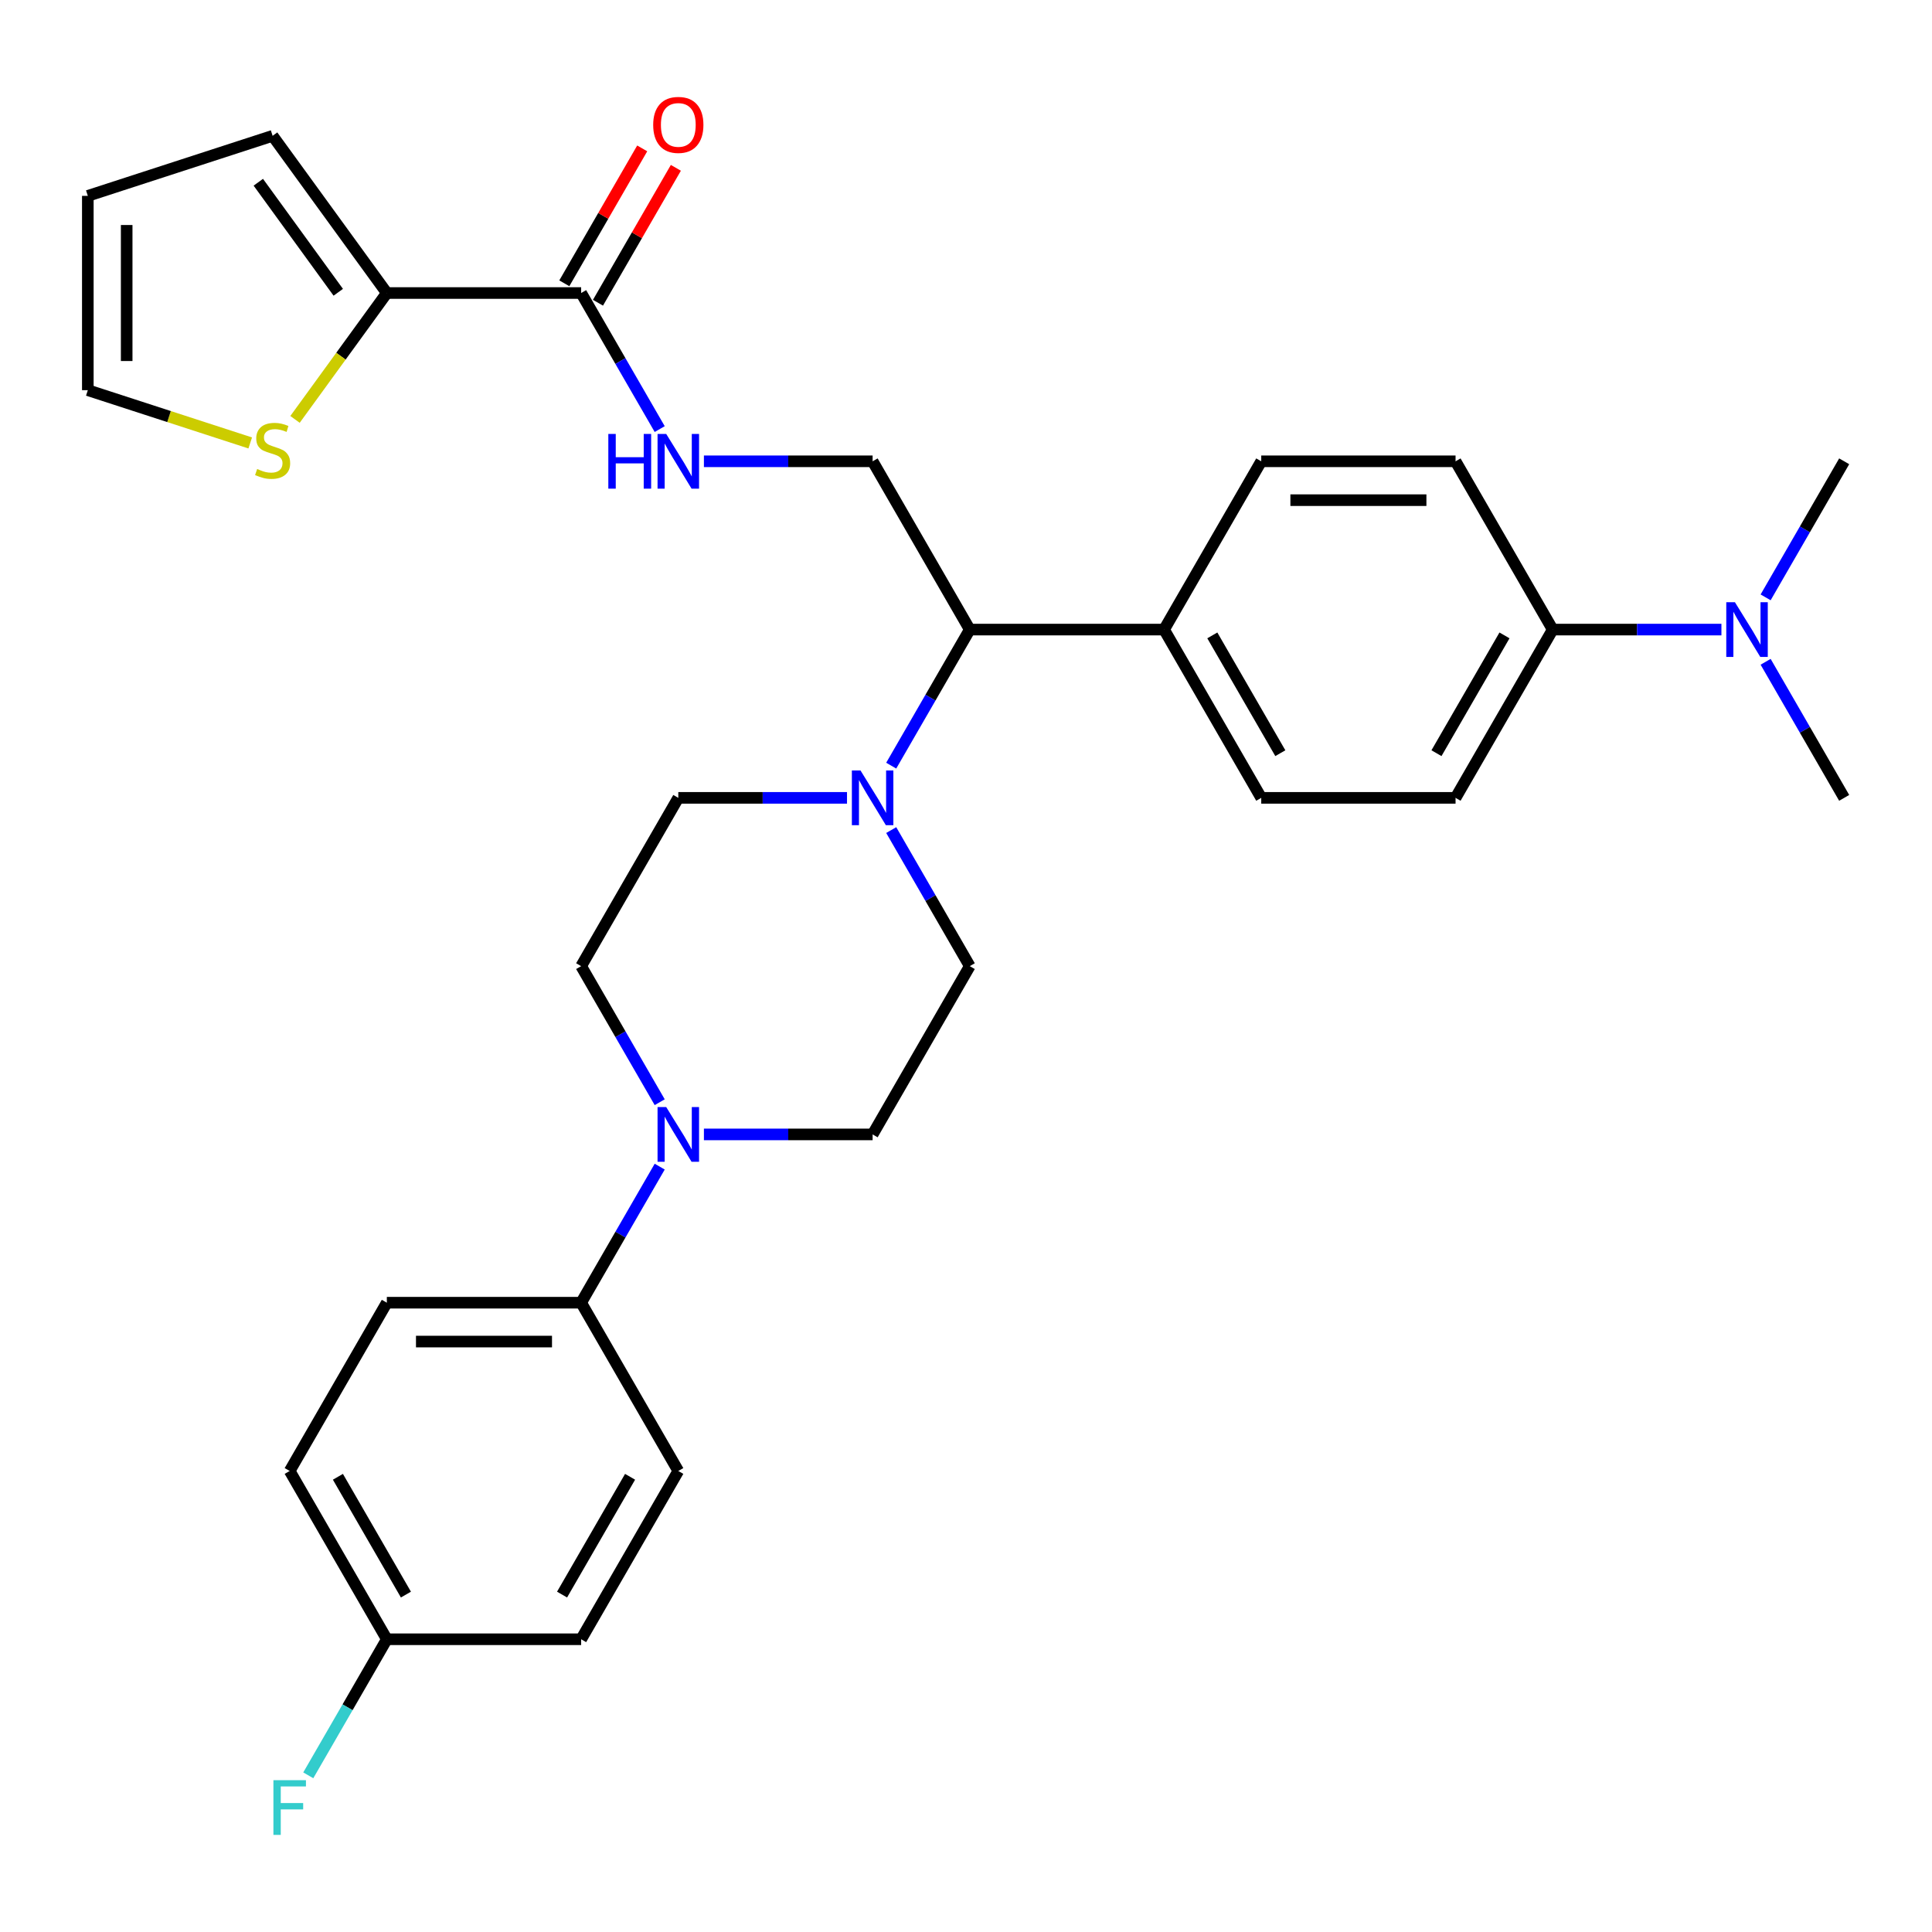 <?xml version='1.0' encoding='iso-8859-1'?>
<svg version='1.1' baseProfile='full'
              xmlns='http://www.w3.org/2000/svg'
                      xmlns:rdkit='http://www.rdkit.org/xml'
                      xmlns:xlink='http://www.w3.org/1999/xlink'
                  xml:space='preserve'
width='1000px' height='1000px' viewBox='0 0 1000 1000'>
<!-- END OF HEADER -->
<rect style='opacity:1.0;fill:#FFFFFF;stroke:none' width='1000' height='1000' x='0' y='0'> </rect>
<path class='bond-4' d='M 461.292,396.297 L 481.623,361.083' style='fill:none;fill-rule:evenodd;stroke:#0000FF;stroke-width:6px;stroke-linecap:butt;stroke-linejoin:miter;stroke-opacity:1' />
<path class='bond-4' d='M 481.623,361.083 L 501.953,325.87' style='fill:none;fill-rule:evenodd;stroke:#000000;stroke-width:6px;stroke-linecap:butt;stroke-linejoin:miter;stroke-opacity:1' />
<path class='bond-10' d='M 438.411,412.971 L 394.75,412.971' style='fill:none;fill-rule:evenodd;stroke:#0000FF;stroke-width:6px;stroke-linecap:butt;stroke-linejoin:miter;stroke-opacity:1' />
<path class='bond-10' d='M 394.75,412.971 L 351.089,412.971' style='fill:none;fill-rule:evenodd;stroke:#000000;stroke-width:6px;stroke-linecap:butt;stroke-linejoin:miter;stroke-opacity:1' />
<path class='bond-11' d='M 461.292,429.646 L 481.623,464.859' style='fill:none;fill-rule:evenodd;stroke:#0000FF;stroke-width:6px;stroke-linecap:butt;stroke-linejoin:miter;stroke-opacity:1' />
<path class='bond-11' d='M 481.623,464.859 L 501.953,500.073' style='fill:none;fill-rule:evenodd;stroke:#000000;stroke-width:6px;stroke-linecap:butt;stroke-linejoin:miter;stroke-opacity:1' />
<path class='bond-0' d='M 364.344,587.174 L 408.004,587.174' style='fill:none;fill-rule:evenodd;stroke:#0000FF;stroke-width:6px;stroke-linecap:butt;stroke-linejoin:miter;stroke-opacity:1' />
<path class='bond-0' d='M 408.004,587.174 L 451.665,587.174' style='fill:none;fill-rule:evenodd;stroke:#000000;stroke-width:6px;stroke-linecap:butt;stroke-linejoin:miter;stroke-opacity:1' />
<path class='bond-7' d='M 341.462,603.849 L 321.132,639.062' style='fill:none;fill-rule:evenodd;stroke:#0000FF;stroke-width:6px;stroke-linecap:butt;stroke-linejoin:miter;stroke-opacity:1' />
<path class='bond-7' d='M 321.132,639.062 L 300.801,674.276' style='fill:none;fill-rule:evenodd;stroke:#000000;stroke-width:6px;stroke-linecap:butt;stroke-linejoin:miter;stroke-opacity:1' />
<path class='bond-31' d='M 341.462,570.5 L 321.132,535.286' style='fill:none;fill-rule:evenodd;stroke:#0000FF;stroke-width:6px;stroke-linecap:butt;stroke-linejoin:miter;stroke-opacity:1' />
<path class='bond-31' d='M 321.132,535.286 L 300.801,500.073' style='fill:none;fill-rule:evenodd;stroke:#000000;stroke-width:6px;stroke-linecap:butt;stroke-linejoin:miter;stroke-opacity:1' />
<path class='bond-1' d='M 300.801,151.667 L 321.132,186.881' style='fill:none;fill-rule:evenodd;stroke:#000000;stroke-width:6px;stroke-linecap:butt;stroke-linejoin:miter;stroke-opacity:1' />
<path class='bond-1' d='M 321.132,186.881 L 341.462,222.094' style='fill:none;fill-rule:evenodd;stroke:#0000FF;stroke-width:6px;stroke-linecap:butt;stroke-linejoin:miter;stroke-opacity:1' />
<path class='bond-2' d='M 300.801,151.667 L 200.225,151.667' style='fill:none;fill-rule:evenodd;stroke:#000000;stroke-width:6px;stroke-linecap:butt;stroke-linejoin:miter;stroke-opacity:1' />
<path class='bond-17' d='M 309.511,156.696 L 329.669,121.782' style='fill:none;fill-rule:evenodd;stroke:#000000;stroke-width:6px;stroke-linecap:butt;stroke-linejoin:miter;stroke-opacity:1' />
<path class='bond-17' d='M 329.669,121.782 L 349.826,86.869' style='fill:none;fill-rule:evenodd;stroke:#FF0000;stroke-width:6px;stroke-linecap:butt;stroke-linejoin:miter;stroke-opacity:1' />
<path class='bond-17' d='M 292.091,146.638 L 312.248,111.725' style='fill:none;fill-rule:evenodd;stroke:#000000;stroke-width:6px;stroke-linecap:butt;stroke-linejoin:miter;stroke-opacity:1' />
<path class='bond-17' d='M 312.248,111.725 L 332.406,76.811' style='fill:none;fill-rule:evenodd;stroke:#FF0000;stroke-width:6px;stroke-linecap:butt;stroke-linejoin:miter;stroke-opacity:1' />
<path class='bond-5' d='M 200.225,151.667 L 176.464,184.372' style='fill:none;fill-rule:evenodd;stroke:#000000;stroke-width:6px;stroke-linecap:butt;stroke-linejoin:miter;stroke-opacity:1' />
<path class='bond-5' d='M 176.464,184.372 L 152.702,217.077' style='fill:none;fill-rule:evenodd;stroke:#CCCC00;stroke-width:6px;stroke-linecap:butt;stroke-linejoin:miter;stroke-opacity:1' />
<path class='bond-14' d='M 200.225,151.667 L 141.108,70.299' style='fill:none;fill-rule:evenodd;stroke:#000000;stroke-width:6px;stroke-linecap:butt;stroke-linejoin:miter;stroke-opacity:1' />
<path class='bond-14' d='M 175.084,151.285 L 133.702,94.328' style='fill:none;fill-rule:evenodd;stroke:#000000;stroke-width:6px;stroke-linecap:butt;stroke-linejoin:miter;stroke-opacity:1' />
<path class='bond-3' d='M 364.344,238.769 L 408.004,238.769' style='fill:none;fill-rule:evenodd;stroke:#0000FF;stroke-width:6px;stroke-linecap:butt;stroke-linejoin:miter;stroke-opacity:1' />
<path class='bond-3' d='M 408.004,238.769 L 451.665,238.769' style='fill:none;fill-rule:evenodd;stroke:#000000;stroke-width:6px;stroke-linecap:butt;stroke-linejoin:miter;stroke-opacity:1' />
<path class='bond-6' d='M 501.953,325.87 L 451.665,238.769' style='fill:none;fill-rule:evenodd;stroke:#000000;stroke-width:6px;stroke-linecap:butt;stroke-linejoin:miter;stroke-opacity:1' />
<path class='bond-8' d='M 501.953,325.87 L 602.529,325.87' style='fill:none;fill-rule:evenodd;stroke:#000000;stroke-width:6px;stroke-linecap:butt;stroke-linejoin:miter;stroke-opacity:1' />
<path class='bond-16' d='M 129.514,229.268 L 87.484,215.611' style='fill:none;fill-rule:evenodd;stroke:#CCCC00;stroke-width:6px;stroke-linecap:butt;stroke-linejoin:miter;stroke-opacity:1' />
<path class='bond-16' d='M 87.484,215.611 L 45.455,201.955' style='fill:none;fill-rule:evenodd;stroke:#000000;stroke-width:6px;stroke-linecap:butt;stroke-linejoin:miter;stroke-opacity:1' />
<path class='bond-23' d='M 300.801,674.276 L 200.225,674.276' style='fill:none;fill-rule:evenodd;stroke:#000000;stroke-width:6px;stroke-linecap:butt;stroke-linejoin:miter;stroke-opacity:1' />
<path class='bond-23' d='M 285.715,694.391 L 215.312,694.391' style='fill:none;fill-rule:evenodd;stroke:#000000;stroke-width:6px;stroke-linecap:butt;stroke-linejoin:miter;stroke-opacity:1' />
<path class='bond-24' d='M 300.801,674.276 L 351.089,761.377' style='fill:none;fill-rule:evenodd;stroke:#000000;stroke-width:6px;stroke-linecap:butt;stroke-linejoin:miter;stroke-opacity:1' />
<path class='bond-21' d='M 602.529,325.87 L 652.817,238.769' style='fill:none;fill-rule:evenodd;stroke:#000000;stroke-width:6px;stroke-linecap:butt;stroke-linejoin:miter;stroke-opacity:1' />
<path class='bond-22' d='M 602.529,325.87 L 652.817,412.971' style='fill:none;fill-rule:evenodd;stroke:#000000;stroke-width:6px;stroke-linecap:butt;stroke-linejoin:miter;stroke-opacity:1' />
<path class='bond-22' d='M 627.493,328.878 L 662.694,389.849' style='fill:none;fill-rule:evenodd;stroke:#000000;stroke-width:6px;stroke-linecap:butt;stroke-linejoin:miter;stroke-opacity:1' />
<path class='bond-9' d='M 803.681,325.87 L 753.393,412.971' style='fill:none;fill-rule:evenodd;stroke:#000000;stroke-width:6px;stroke-linecap:butt;stroke-linejoin:miter;stroke-opacity:1' />
<path class='bond-9' d='M 778.718,328.878 L 743.516,389.849' style='fill:none;fill-rule:evenodd;stroke:#000000;stroke-width:6px;stroke-linecap:butt;stroke-linejoin:miter;stroke-opacity:1' />
<path class='bond-15' d='M 803.681,325.87 L 847.342,325.87' style='fill:none;fill-rule:evenodd;stroke:#000000;stroke-width:6px;stroke-linecap:butt;stroke-linejoin:miter;stroke-opacity:1' />
<path class='bond-15' d='M 847.342,325.87 L 891.003,325.87' style='fill:none;fill-rule:evenodd;stroke:#0000FF;stroke-width:6px;stroke-linecap:butt;stroke-linejoin:miter;stroke-opacity:1' />
<path class='bond-32' d='M 803.681,325.87 L 753.393,238.769' style='fill:none;fill-rule:evenodd;stroke:#000000;stroke-width:6px;stroke-linecap:butt;stroke-linejoin:miter;stroke-opacity:1' />
<path class='bond-13' d='M 351.089,412.971 L 300.801,500.073' style='fill:none;fill-rule:evenodd;stroke:#000000;stroke-width:6px;stroke-linecap:butt;stroke-linejoin:miter;stroke-opacity:1' />
<path class='bond-12' d='M 501.953,500.073 L 451.665,587.174' style='fill:none;fill-rule:evenodd;stroke:#000000;stroke-width:6px;stroke-linecap:butt;stroke-linejoin:miter;stroke-opacity:1' />
<path class='bond-18' d='M 141.108,70.299 L 45.455,101.379' style='fill:none;fill-rule:evenodd;stroke:#000000;stroke-width:6px;stroke-linecap:butt;stroke-linejoin:miter;stroke-opacity:1' />
<path class='bond-29' d='M 913.884,342.544 L 934.215,377.758' style='fill:none;fill-rule:evenodd;stroke:#0000FF;stroke-width:6px;stroke-linecap:butt;stroke-linejoin:miter;stroke-opacity:1' />
<path class='bond-29' d='M 934.215,377.758 L 954.545,412.971' style='fill:none;fill-rule:evenodd;stroke:#000000;stroke-width:6px;stroke-linecap:butt;stroke-linejoin:miter;stroke-opacity:1' />
<path class='bond-30' d='M 913.884,309.196 L 934.215,273.982' style='fill:none;fill-rule:evenodd;stroke:#0000FF;stroke-width:6px;stroke-linecap:butt;stroke-linejoin:miter;stroke-opacity:1' />
<path class='bond-30' d='M 934.215,273.982 L 954.545,238.769' style='fill:none;fill-rule:evenodd;stroke:#000000;stroke-width:6px;stroke-linecap:butt;stroke-linejoin:miter;stroke-opacity:1' />
<path class='bond-34' d='M 45.455,201.955 L 45.455,101.379' style='fill:none;fill-rule:evenodd;stroke:#000000;stroke-width:6px;stroke-linecap:butt;stroke-linejoin:miter;stroke-opacity:1' />
<path class='bond-34' d='M 65.57,186.869 L 65.57,116.465' style='fill:none;fill-rule:evenodd;stroke:#000000;stroke-width:6px;stroke-linecap:butt;stroke-linejoin:miter;stroke-opacity:1' />
<path class='bond-19' d='M 753.393,412.971 L 652.817,412.971' style='fill:none;fill-rule:evenodd;stroke:#000000;stroke-width:6px;stroke-linecap:butt;stroke-linejoin:miter;stroke-opacity:1' />
<path class='bond-20' d='M 753.393,238.769 L 652.817,238.769' style='fill:none;fill-rule:evenodd;stroke:#000000;stroke-width:6px;stroke-linecap:butt;stroke-linejoin:miter;stroke-opacity:1' />
<path class='bond-20' d='M 738.307,258.884 L 667.904,258.884' style='fill:none;fill-rule:evenodd;stroke:#000000;stroke-width:6px;stroke-linecap:butt;stroke-linejoin:miter;stroke-opacity:1' />
<path class='bond-27' d='M 200.225,674.276 L 149.937,761.377' style='fill:none;fill-rule:evenodd;stroke:#000000;stroke-width:6px;stroke-linecap:butt;stroke-linejoin:miter;stroke-opacity:1' />
<path class='bond-26' d='M 351.089,761.377 L 300.801,848.478' style='fill:none;fill-rule:evenodd;stroke:#000000;stroke-width:6px;stroke-linecap:butt;stroke-linejoin:miter;stroke-opacity:1' />
<path class='bond-26' d='M 326.126,764.385 L 290.924,825.356' style='fill:none;fill-rule:evenodd;stroke:#000000;stroke-width:6px;stroke-linecap:butt;stroke-linejoin:miter;stroke-opacity:1' />
<path class='bond-25' d='M 200.225,848.478 L 300.801,848.478' style='fill:none;fill-rule:evenodd;stroke:#000000;stroke-width:6px;stroke-linecap:butt;stroke-linejoin:miter;stroke-opacity:1' />
<path class='bond-28' d='M 200.225,848.478 L 179.895,883.692' style='fill:none;fill-rule:evenodd;stroke:#000000;stroke-width:6px;stroke-linecap:butt;stroke-linejoin:miter;stroke-opacity:1' />
<path class='bond-28' d='M 179.895,883.692 L 159.564,918.905' style='fill:none;fill-rule:evenodd;stroke:#33CCCC;stroke-width:6px;stroke-linecap:butt;stroke-linejoin:miter;stroke-opacity:1' />
<path class='bond-33' d='M 200.225,848.478 L 149.937,761.377' style='fill:none;fill-rule:evenodd;stroke:#000000;stroke-width:6px;stroke-linecap:butt;stroke-linejoin:miter;stroke-opacity:1' />
<path class='bond-33' d='M 210.102,825.356 L 174.901,764.385' style='fill:none;fill-rule:evenodd;stroke:#000000;stroke-width:6px;stroke-linecap:butt;stroke-linejoin:miter;stroke-opacity:1' />
<path  class='atom-0' d='M 445.405 398.811
L 454.685 413.811
Q 455.605 415.291, 457.085 417.971
Q 458.565 420.651, 458.645 420.811
L 458.645 398.811
L 462.405 398.811
L 462.405 427.131
L 458.525 427.131
L 448.565 410.731
Q 447.405 408.811, 446.165 406.611
Q 444.965 404.411, 444.605 403.731
L 444.605 427.131
L 440.925 427.131
L 440.925 398.811
L 445.405 398.811
' fill='#0000FF'/>
<path  class='atom-1' d='M 344.829 573.014
L 354.109 588.014
Q 355.029 589.494, 356.509 592.174
Q 357.989 594.854, 358.069 595.014
L 358.069 573.014
L 361.829 573.014
L 361.829 601.334
L 357.949 601.334
L 347.989 584.934
Q 346.829 583.014, 345.589 580.814
Q 344.389 578.614, 344.029 577.934
L 344.029 601.334
L 340.349 601.334
L 340.349 573.014
L 344.829 573.014
' fill='#0000FF'/>
<path  class='atom-4' d='M 314.869 224.609
L 318.709 224.609
L 318.709 236.649
L 333.189 236.649
L 333.189 224.609
L 337.029 224.609
L 337.029 252.929
L 333.189 252.929
L 333.189 239.849
L 318.709 239.849
L 318.709 252.929
L 314.869 252.929
L 314.869 224.609
' fill='#0000FF'/>
<path  class='atom-4' d='M 344.829 224.609
L 354.109 239.609
Q 355.029 241.089, 356.509 243.769
Q 357.989 246.449, 358.069 246.609
L 358.069 224.609
L 361.829 224.609
L 361.829 252.929
L 357.949 252.929
L 347.989 236.529
Q 346.829 234.609, 345.589 232.409
Q 344.389 230.209, 344.029 229.529
L 344.029 252.929
L 340.349 252.929
L 340.349 224.609
L 344.829 224.609
' fill='#0000FF'/>
<path  class='atom-6' d='M 133.108 242.755
Q 133.428 242.875, 134.748 243.435
Q 136.068 243.995, 137.508 244.355
Q 138.988 244.675, 140.428 244.675
Q 143.108 244.675, 144.668 243.395
Q 146.228 242.075, 146.228 239.795
Q 146.228 238.235, 145.428 237.275
Q 144.668 236.315, 143.468 235.795
Q 142.268 235.275, 140.268 234.675
Q 137.748 233.915, 136.228 233.195
Q 134.748 232.475, 133.668 230.955
Q 132.628 229.435, 132.628 226.875
Q 132.628 223.315, 135.028 221.115
Q 137.468 218.915, 142.268 218.915
Q 145.548 218.915, 149.268 220.475
L 148.348 223.555
Q 144.948 222.155, 142.388 222.155
Q 139.628 222.155, 138.108 223.315
Q 136.588 224.435, 136.628 226.395
Q 136.628 227.915, 137.388 228.835
Q 138.188 229.755, 139.308 230.275
Q 140.468 230.795, 142.388 231.395
Q 144.948 232.195, 146.468 232.995
Q 147.988 233.795, 149.068 235.435
Q 150.188 237.035, 150.188 239.795
Q 150.188 243.715, 147.548 245.835
Q 144.948 247.915, 140.588 247.915
Q 138.068 247.915, 136.148 247.355
Q 134.268 246.835, 132.028 245.915
L 133.108 242.755
' fill='#CCCC00'/>
<path  class='atom-16' d='M 897.997 311.71
L 907.277 326.71
Q 908.197 328.19, 909.677 330.87
Q 911.157 333.55, 911.237 333.71
L 911.237 311.71
L 914.997 311.71
L 914.997 340.03
L 911.117 340.03
L 901.157 323.63
Q 899.997 321.71, 898.757 319.51
Q 897.557 317.31, 897.197 316.63
L 897.197 340.03
L 893.517 340.03
L 893.517 311.71
L 897.997 311.71
' fill='#0000FF'/>
<path  class='atom-18' d='M 338.089 64.646
Q 338.089 57.846, 341.449 54.046
Q 344.809 50.246, 351.089 50.246
Q 357.369 50.246, 360.729 54.046
Q 364.089 57.846, 364.089 64.646
Q 364.089 71.526, 360.689 75.446
Q 357.289 79.326, 351.089 79.326
Q 344.849 79.326, 341.449 75.446
Q 338.089 71.566, 338.089 64.646
M 351.089 76.126
Q 355.409 76.126, 357.729 73.246
Q 360.089 70.326, 360.089 64.646
Q 360.089 59.086, 357.729 56.286
Q 355.409 53.446, 351.089 53.446
Q 346.769 53.446, 344.409 56.246
Q 342.089 59.046, 342.089 64.646
Q 342.089 70.366, 344.409 73.246
Q 346.769 76.126, 351.089 76.126
' fill='#FF0000'/>
<path  class='atom-29' d='M 141.517 921.42
L 158.357 921.42
L 158.357 924.66
L 145.317 924.66
L 145.317 933.26
L 156.917 933.26
L 156.917 936.54
L 145.317 936.54
L 145.317 949.74
L 141.517 949.74
L 141.517 921.42
' fill='#33CCCC'/>
</svg>
